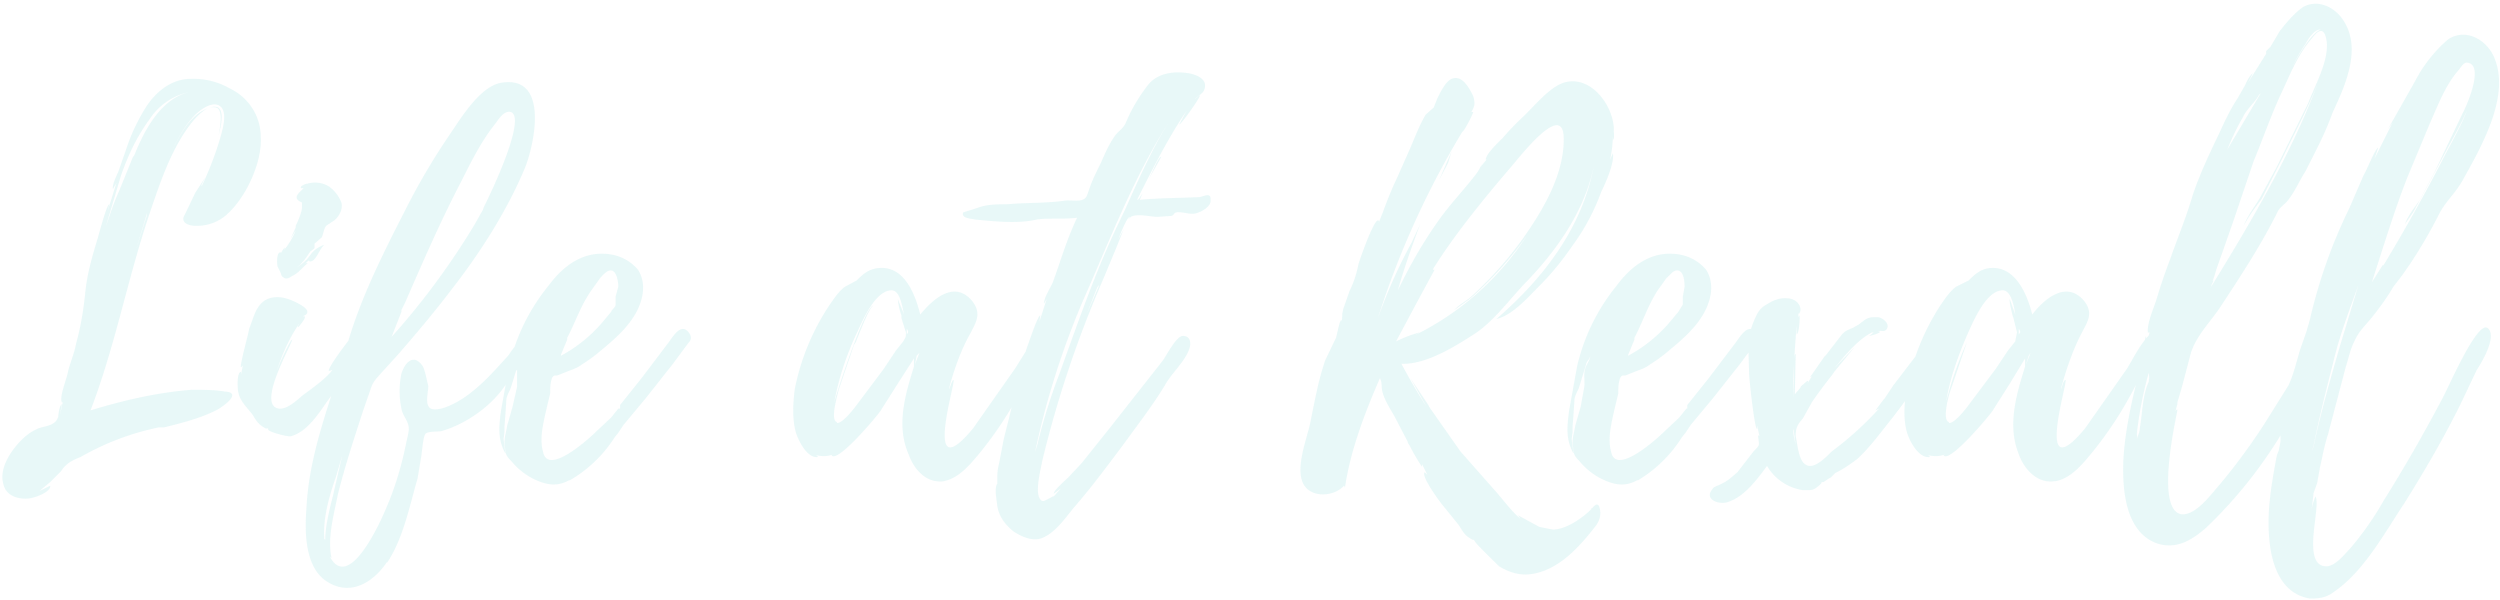 <svg height="67" width="279" xmlns="http://www.w3.org/2000/svg"><path d="M4.3 47.8c-.7.3-1.3.7-1.9 1.3-1.1 1.1-2.6 3.2-2 5 .3 1.3 1.8 1.7 3 1.5.6-.1 2.3-.7 2.2-1.4l-1.2.6 1.2-1 .5-.5.1-.1.6-.6C7.4 51.7 8 51.4 9 51a29.5 29.5 0 0 1 8.7-3.3h.6c2-.5 4-1 5.8-1.9.8-.4 3-2 1-2.1-1.1-.2-2.5-.2-3.7-.2-3.9.3-7.7 1.2-11.3 2.3 2.7-7 4.1-14.5 6.5-21.7 1.2-3.5 2.4-7.3 4.7-10.3.5-.6 1.7-2.1 2.8-1.8.9.2.4 2.5.3 3.1.2-.8 1.1-4-1.2-3-2.4.8-3.8 4.3-4.8 6.5.9-2 1.8-4.2 3.4-5.8.6-.6 2.2-1.8 3-.7.6 1-.2 3.2-.5 4.2a37.2 37.2 0 0 1-1.8 4.5v-.2l.4-.8-1.1 1.7-.1.2-1 2.1-.1.2c-.5.8.4 1.2 1.2 1.2a5 5 0 0 0 3.2-1c2.3-1.8 4.3-6 4.1-9a6 6 0 0 0-3.4-5.3 8.2 8.2 0 0 0-4.4-1.1c-2.2 0-4 1.5-5.1 3.3a21 21 0 0 0-2.1 4.5l-.8 2.3c-.2.6-.8 1.6-.7 2.2l.4-.7-1 3.2.2-.8c-.3 0-1.2 3.5-1.3 3.8-.6 2-1.2 4-1.4 6.2-.2 1.9-.5 3.7-1 5.5-.2 1.1-.6 2-.9 3.1-.1.8-1 2.8-.7 3.5H7l-.3 1.4.2-1.2c-.3.2-.4 1.3-.4 1.4-.3 1-1.3 1-2.2 1.3zm7.5-22.5 1.7-5.7c.8-2.3 1.8-4.4 3.2-6.3a7 7 0 0 1 4.3-3c-3 .8-4.8 4-6 7l-.2.3-1.5 3.7c-.6 1.3-1 2.6-1.5 4zm3.4 2.5 1.2-4v.2zm19.4.3.5-.4v-.5l.8-.7c.2-.4.2-.9.5-1.3l.9-.6c.5-.4 1-1.2.8-2a4 4 0 0 0-1.4-1.8 3 3 0 0 0-2.4-.3c-.2 0-.9.3-.7.5h.3c-.5.5-1.4 1.1-.2 1.6v.6c0 .3-.3 1.2-.7 2v.2l-.6 1.3.6-1c-.3.8-.8 1.6-1.3 2.2.3-.7-.3.2-.3.3-.6-.3-.5 1.5-.4 1.6l.3.6c.1.1 0 .4.4.6.3.2.6 0 .9-.2.7-.3 1.2-1 1.7-1.4.1-.1-.2 0-.2 0 .7-.7.1 0 .8-.3.6-.5.7-1.2 1.3-1.8-.7.3-1.2.6-1.6 1.2-.5.7-1 1-1.5 1.4.6-.5 1-1 1.5-1.8zm-2.2 20.6c2-.5 3.3-2.8 4.4-4.3l2.9-4c.5-.8 1.5-2 1.3-3-.1-.8-.9-.5-1.3-.3-.5.4-3.2 4-3 4.3l.4-.1c-.8 1-2.2 2-3.3 2.8-.6.5-2 1.9-3 1.4-1.9-.9 2-7.5 1.8-7.6-.2 0-1.6 3-1.8 3.8.6-2 1.5-4 2.6-5.6 0 .1-.3.4-.1.4 0 0 .9-1 .7-1.2h-.2c.2-.1.5-.2.5-.5 0-.5-1.3-1.1-1.8-1.3-1-.4-2-.5-2.9 0-1.1.7-1.3 2-1.8 3.2 0 .3-1.1 4.2-.9 4.3l.2-.2-.2 1v-.3c-.5 0-.4 2-.3 2.3.2 1 1 1.7 1.6 2.5.3.5.6 1 1.1 1.3.7.5.3 0 .7.3h-.1c0 .3 2 .8 2.5.8zm10.8 14.1c1.8-2.7 2.5-6.3 3.4-9.4L47 51c.1-.5.2-2.3.5-2.6.3-.3 1.5-.2 1.8-.3 2.8-.8 5.9-3 7.4-5.6.9-1.4 3.5-3.3 3-5.2v-.1c-.2-.7-1 0-1.7.8l-.1.1-.1.2c-.6.6-1 1.3-1.1 1.4-1.9 2.1-4 4.5-6.6 5.6-.7.3-2 .7-2.3 0-.3-.5 0-1.7 0-2.2-.2-.8-.3-1.5-.6-2.2-1-1.5-2-.5-2.4.8a9.4 9.4 0 0 0 0 3.9c.1.7.7 1.3.8 2 .1.5-.2 1.4-.3 2-.5 2.4-1.2 4.8-2.2 7.1-.7 1.7-4.2 9.4-6.3 5.4l.2.2c-.5-2.3.3-5 .7-7.1.8-3.2 1.8-6.2 2.8-9.3l.8-2.3c.3-.9.4-1 1-1.7l2-2.2c2.1-2.4 4.2-4.9 6.1-7.4 3.2-4.1 6.2-8.8 8.2-13.6 1-2.5 2.7-10.1-2.4-9.5-2.5.2-4.7 3.9-6 5.8a74.6 74.6 0 0 0-4.9 8.3c-2.6 5.1-5.2 10.2-6.7 15.7-1.7 5.8-4.1 11.5-4.4 17.7-.2 2.5-.2 6.3 2 8 2.7 2 5.4.4 7-2zm.5-25.2 1.1-2.8v-.2l.4-.8c2-4.6 4-9.2 6.3-13.6 1.1-2.2 2.2-4.4 3.7-6.3.4-.5 1-1.6 1.8-1.4 1.6.5-1.3 7.2-3 10.6l-.1.3L53 25a82.7 82.7 0 0 1-9.3 12.6zm-7.5 22.6c-.2-2.4.6-5 1.3-7l.7-2.4-.9 3.9c-.2 1-1 3.6-1 5.5zm27.4-6.6a14.7 14.7 0 0 0 5-4.8l.4-.5.6-.9 2.5-3 3-3.8 1.7-2.3c.3-.3.4-.6.2-1-1-1.6-2 .5-2.6 1.2l-2.8 3.7-2.4 3v.4H69l-.8 1-1.6 1.5c-.8.8-5.5 5.1-6 2.3-.4-1.4 0-3 .3-4.4l.5-2.1c0-.6 0-1.1.2-1.7.1-.2.2-.3.4-.3h.2l1-.4c.5-.2 1.2-.4 1.7-.8a18 18 0 0 0 2.3-1.7c1.7-1.4 3.6-3.1 4.3-5.3.4-1.2.4-2.5-.3-3.6a5 5 0 0 0-3-1.7c-3-.5-5.3 1.2-7 3.5a22.2 22.2 0 0 0-4.4 9l-.9 5c-.2 1.6-.4 3.1.5 4.7l-.2-1.6.1-.8v-.6l.1-1.3.1-1.5c0-.6.3-1 .5-1.5l.4-1.3.4-1.3c0-.3.4-.6.5-1-.1.6-.5 1-.6 1.5v2l-.5 2.2-.6 2.1c-.1.7-.3 1.2-.3 1.9l.1 1c.1.5.4.8.7 1.1.9 1.1 2.2 2 3.6 2.4 1 .3 1.9.2 2.8-.3zm-1-14 .7-1.7v-.2c.9-1.7 1.5-3.6 2.7-5.3l1-1.4c.2-.2.6-.7 1-.8.8-.2 1 1.2 1 1.8l-.3 1.1v.9c0 .3-.4.5-.5.8l-1 1.2a16 16 0 0 1-4.6 3.7zm42.7 14.1c1.7-.3 3-1.9 4-3.1a42 42 0 0 0 5.8-9.4c.5-1 1.7-2.3 1.6-3.6 0-1.2-1-.1-1.4.3l-2 3.2-.7 1-4 5.7c-5.8 7-1.8-5.5-2.2-5.4-.2.1-.4 1-.5 1 .5-1.9 1.3-4.3 2.4-6.2.6-1.2 1.3-2.2.2-3.6-2-2.4-4.4-.2-5.8 1.5-.5-2-1.6-5.2-4.3-5.2-1.3 0-2 .6-2.8 1.4l-1.3.7c-.7.5-1.2 1.3-1.7 2a26 26 0 0 0-3.9 9.4c-.2 1.6-.3 3.3.1 4.8.3 1 1.3 3 2.5 2.8l-.2-.2c.8.2 1.7.1 2.3-.3l-.6.3c.6 1 5.2-4.5 5.5-5l1.9-3L102 40v.9c-1 3.2-2 6.6-.6 9.8.6 1.7 2 3.3 4 3zm-11.9-6.6c-.8-.2.1-3.1.2-3.6l1.6-4.7.1-.3.2-.3c.8-2 1.6-4 2-4.1-1 0-4.2 10-4.4 10.8.5-2.7 1.4-5.4 2.6-7.9.6-1.3 2-4.6 3.8-4.6 1 0 1.2 2 1.4 2.7l-.7-1.7c0 .1.1 1 .4 1.8v.3l.5 1.6c0 .5 0 .5-.3 1l-.8 1-1.4 2.1-3 4c-.3.4-1.6 2.1-2.2 2zm7.8-9.8v-.6c.2.3.2.4 0 .6zm.9 3.4.2-1 .3-.3zM116.4 60c1.4-.6 2.5-2.2 3.4-3.3 2-2.3 3.7-4.6 5.5-7 1.6-2.2 3.3-4.4 4.7-6.7.7-1.3 2.2-2.6 2.7-4 .3-.8.1-1.6-.8-1.5-.7.2-1.7 2.1-2.1 2.7l-5.9 7.5-3.2 4-1.5 1.6c-.3.3-1.6 1.4-1.6 1.8l.8-.6-.8.9h-.1c-.4.2-1 .6-1.2.5-1-.5-.1-3.7 0-4.4a123.1 123.1 0 0 1 6.8-20.3l1.5-3.6.8-2-.6 1.1c.4-1 1-2.5 1.3-2.5l-.2.3.3-.3c.7-.4 2.2 0 3 0l1.5-.1c.4-.1.2-.3.6-.4.7-.1 1.5.3 2.2.1.7-.2 1.7-.8 1.6-1.5v-.1c0-.8-.9-.2-1.3-.2-2.2.1-4.5.1-6.6.3l.3-.7c-.3.4-.4.7-.6.7 1.7-3.4 3.4-6.8 5.5-9.9l-.8 1.5c.2 0 2.2-2.8 2.3-3.2 0-.2-.5.4-.5.3.3-.3.9-.6 1-1 .4-1.1-.7-1.6-1.6-1.8-1.7-.3-3.6-.1-4.7 1.3-1 1.3-1.9 2.8-2.5 4.3-.4.7-.8.8-1.2 1.4-.7 1-1.1 2-1.6 3.1-.5 1-1 2-1.3 3-.2.5-.2.8-.7 1-.5.2-1.5 0-2 .1-2.2.3-4.3.2-6.4.4-1.1 0-2.3 0-3.3.4l-1.6.5c-.3.7 1 .7 1.3.8 2.1.2 4.8.5 6.9 0 1.4-.2 3 0 4.5-.2-.8 1.7-1.4 3.4-2 5.2l-.7 2c-.2.5-1 1.7-1 2.4l.3-.5-.8 2.5.1-.7c-.3 0-1.4 3.4-1.5 3.6-.5 1.7-1.1 3.4-1.4 5.1-.3 1.8-.8 3.5-1.2 5.2l-.5 2.6a6 6 0 0 0-.2 1.4V54.9 54c-.4.4 0 2.2 0 2.5.2 1.1.8 2 1.8 2.8.9.6 2.2 1.2 3.3.7zm-.9-9.5a91.4 91.4 0 0 1 6-18.4c3-6.9 5.9-14.3 10.3-20.5-2.4 3.3-4.1 7-5.8 10.8l-.4.9-1 2.1c-2.5 5.3-4.4 10.9-6.4 16.4a62 62 0 0 0-2.4 7.7zM128.2 20l1.4-2.5c-.3 0-.8 1.3-1.4 2.5zm-.7 1.6.6-1.2zM121.3 35l1.1-2.8.2-.4v.2l-1.3 3zm34.5 3.1 2.3-4.3 2-3.7h-.2l.1-.2c2.4-3.8 5.5-7.6 8.4-11 1-1.1 6.4-8.3 6.1-3v.2c-.2 3.8-2.4 7.5-4.6 10.6a41.4 41.4 0 0 1-5.6 6.3c-.5.5-1.5 1-2 1.6l1.8-1.3a41.4 41.4 0 0 0 6.3-7 31.4 31.4 0 0 1-12.9 11.3h.1l.8-.5a15 15 0 0 0-2.6 1zm4.8-18 1-1.9.4-1.3zm6.4 15.5c1.8-.4 3.6-2.5 4.8-3.7 1.4-1.4 2.6-2.9 3.7-4.5a24 24 0 0 0 3.2-6c.4-.8 1.5-3.2 1.3-4.3l-.3.7c.2-1 .3-1.9.3-2.9v.7c.2-.1.1-.8.1-1v-.4c-.2-2.6-2.6-5.8-5.5-5-1.7.5-3.4 2.7-4.7 3.9a30 30 0 0 0-2.2 2.3c-.5.5-1.8 1.7-1.9 2.4h.1l-.8 1 .5-.8-.7 1.2c-1.5 2-3.3 3.8-4.7 5.9-1.6 2.3-3 4.8-4.2 7.3.7-2.5 1.6-5 2.5-7.4l-1.3 2.8.6-1.2a57.6 57.6 0 0 0-4.4 10l-.1.5.1-.4a97.3 97.3 0 0 1 9.8-22c.2 0 1.3-2.2 1.2-2.2h-.2c.3-.5.5-.9.2-1.8-.4-.8-1.2-2.4-2.4-1.9-.7.3-1.3 1.6-1.6 2.2l-.4 1-.9.8c-.7 1.2-1.2 2.5-1.7 3.7l-1.6 3.6-.1.2a40.6 40.6 0 0 0-1.3 3.2l-.6 1.5s.2-.4 0-.4c-.5-.1-2.1 4.5-2.2 4.9-.2 1-.5 2-1 3l-.7 2-.1.5v.1c0 .4-.1.6 0 .4l-.1.4v-.2c-.2 0-.5 1.7-.6 2l-1.2 2.5c-.8 2.3-1.2 4.7-1.7 7.1-.4 1.8-1.6 4.8-.8 6.6.8 1.7 3.4 1.6 4.6.3l.1.2c.6-4.1 2.2-8.3 3.9-12.2.3.6.1.9.3 1.6.3 1.1 1 2 1.5 3l1.2 2.3.1.2v.1l.2.3a22 22 0 0 0 1.4 2.4v-.3l.6 1.2-.3-.3c-.5.4 1.9 3.6 2.1 3.8l1.7 2.1c.3.5.6 1 1 1.3 0 0 .7.5.6.3l.2.2c-.1.1 2.5 2.6 2.7 2.8 1 .6 2.1 1 3.3.9 3.2-.3 5.6-3 7.4-5.3.4-.5.6-1 .6-1.6-.1-1.2-.5-1-.9-.5h-.1v.1l-.1.1c-1 1-2.8 2.2-4.2 2.2l-1.5-.3-.2-.1-2.2-1.2.3.4c-1-.8-2-2.2-2.9-3.2l-3.8-4.3-3.3-4.7-.2-.3-.1-.2-.2-.3-1.8-2.7 1.8 3.2a68 68 0 0 1-2.8-4.8c2.8.1 6.1-2 8.4-3.5 2-1.4 3.6-3.6 5.4-5.5 3.5-3.6 6.7-8.1 7.7-13.2v-.2.2c-1.3 7-5.6 12.6-10.9 17.2zm-10.2 5.2.6 1.4-.6-1.4zm26 12.8a14.7 14.7 0 0 0 4.9-4.8l.4-.5.6-.9 2.5-3 3-3.8 1.7-2.3c.3-.3.4-.6.2-1-1-1.6-2 .5-2.6 1.2l-2.8 3.7-2.4 3v.4h-.1l-.8 1-1.6 1.5c-.8.8-5.5 5.1-6 2.3-.4-1.4 0-3 .3-4.4l.5-2.1c0-.6 0-1.1.2-1.7.1-.2.2-.3.4-.3h.2l1-.4c.5-.2 1.2-.4 1.7-.8a18 18 0 0 0 2.3-1.7c1.7-1.4 3.6-3.1 4.3-5.3.4-1.2.4-2.5-.3-3.6a5 5 0 0 0-3-1.7c-3-.5-5.3 1.2-7 3.5a22.2 22.2 0 0 0-4.4 9l-.9 5c-.2 1.6-.4 3.1.5 4.7l-.2-1.6.1-.8v-.6l.1-1.3.1-1.5c0-.6.3-1 .5-1.5l.4-1.3.4-1.3c0-.3.4-.6.5-1-.1.6-.5 1-.6 1.5-.2.6 0 1.4-.1 2l-.4 2.2-.6 2.1c-.1.7-.3 1.2-.3 1.9l.1 1c.1.5.4.8.7 1.1.9 1.1 2.2 2 3.6 2.4 1 .3 1.9.2 2.8-.3zm-1.1-14 .7-1.7v-.2c.9-1.7 1.5-3.6 2.6-5.3l1-1.4c.3-.2.6-.7 1-.8.9-.2 1 1.2 1 1.8l-.2 1.1v.9l-.5.8-1 1.2a16 16 0 0 1-4.6 3.7zm18.7 10.1c-.1-.6-.4-1.6-.2-1.8v.3l.2 1.5zm8.2-12.2s1.3-.3 1.2-.5h-.2c.3-.2.6.1.9-.2.5-.6-.3-1.3-.9-1.4h-.5c-1 0-1.3.7-2 1-.6.4-1 .3-1.6 1l-1.7 2.2-.2.2-1.6 2.3.2-.1-.5.8c0-.1.2-.2 0-.3l-.7.6-.1.2-.6.7.1-4.5c-.2 0-.2 1.2-.2 2.4v.3l-.1 2.1c0-2.6.2-5.3.4-8v1c.3 0 .4-2.1.3-2.1l-.1.2V35h.1c.1-.2.2-.4.1-.7-.2-.7-.9-1-1.4-1-.8-.1-1.6.2-2.2.6-1 .5-1.2 1.1-1.6 2-.3.8-.5 1.4-.6 2.4l.1 3.4c0 .5.6 6.2.9 6.2v-.4l.3 1.4s0-.3-.2-.3l.1.9c0 .4-.4.6-.7 1l-1.7 2.2c-.6.5-1.1 1-1.8 1.3-.3.2-.9.3-1 .6-1 1.2.9 1.8 1.8 1.4 1.8-.6 3.2-2.5 4.3-4a5.6 5.6 0 0 0 4 2.7h.5c.3 0 .6 0 .9-.2 0 0 1-.7.6-.7h.3l.6-.4.2-.1.5-.5c1-.5 1.7-1 2.5-1.6 1.5-1.4 2.7-3.1 4-4.7 1.2-1.6 2.3-3 3.3-4.8.6-1 2-2.4 2-4 0-.3-.5-.8-1-.6-.5.1-1.4 2-1.7 2.5l-2.6 3.4-1 1.5-.1.1-.9 1.2.4-.2a36.9 36.9 0 0 1-5.3 4.8c-.5.5-1.9 2-2.8 1.5-.9-.4-1-2.4-1.2-3.2 0-1 .2-1.3.8-2l1-1.8a56 56 0 0 1 2.3-3.1l.2-.3 2.3-2.8-2.3 2.4c1.2-1.4 2.5-3.1 4.2-4h.2l-.5.4zm20.8 16.2c1.7-.3 3-1.9 4-3.1a42 42 0 0 0 5.8-9.4c.4-1 1.7-2.3 1.5-3.6 0-1.2-1-.1-1.3.3-.8 1-1.4 2.2-2 3.2l-.7 1-4 5.7c-5.8 7-1.8-5.5-2.2-5.4-.3.1-.4 1-.5 1 .5-1.9 1.3-4.3 2.3-6.2.6-1.2 1.4-2.2.3-3.6-2-2.4-4.5-.2-5.8 1.5-.5-2-1.7-5.2-4.4-5.2-1.2 0-1.9.6-2.7 1.4l-1.4.7c-.7.5-1.2 1.3-1.7 2a26 26 0 0 0-3.8 9.4c-.3 1.6-.4 3.3 0 4.8.3 1 1.3 3 2.6 2.8l-.2-.2c.8.2 1.7.1 2.3-.3l-.6.3c.6 1 5.2-4.5 5.5-5l1.9-3L226 40v.9c-1 3.2-2 6.6-.7 9.8.6 1.7 2.1 3.3 4 3zm-11.9-6.6c-.8-.2 0-3.1.2-3.6l1.6-4.7.1-.3.1-.3a41.2 41.2 0 0 0-2.3 6.6c.4-2.6 1.4-5.3 2.5-7.8.6-1.3 2-4.6 3.8-4.6 1 0 1.3 2 1.4 2.7l-.6-1.7c-.1.1.1 1 .3 1.8l.1.3.4 1.6-.2 1-.8 1-1.4 2.1-3 4c-.3.4-1.6 2.1-2.2 2zm7.8-9.8v-.6c.2.3.2.4 0 .6zm.8 3.4.3-1 .2-.3zm26.8-35V6l-2 3.2.5-1c-.1 0-.5.5-.8 1.2l-.1.2-.8 1.4c-.8 1.2-1.4 2.5-2 3.8-1.1 2.3-2.2 4.6-3 7-.7 2.4-1.7 4.8-2.5 7.1a58 58 0 0 0-1.5 4.4c-.3 1-1.1 2.7-1 3.8h.2l-.4 1.3v-.9c-.2.4-.2 1.5-.2 1.8-1 3.8-2 7.6-2.3 11.5-.2 3.3 0 8.4 3.6 9.8 2.2.8 4-.3 5.6-1.7a51 51 0 0 0 8.3-10.3v.7l-.2 1-.2.5c-.6 3.2-1.2 6.5-.8 9.8.3 2.7 1.4 5.7 4.5 6.2 1 0 1.8-.1 2.6-.7 3.4-2.3 5.7-6.6 7.9-9.9 2.2-3.5 4.3-7.1 6.2-10.9l1.9-4c.4-.6 2.4-3.8 1.2-4.7-1.2-.8-4.5 7-5.1 8a175 175 0 0 1-6.5 11.3 34 34 0 0 1-3.8 5.4c-.6.6-1.5 1.8-2.5 1.9-3 .1-.6-6.7-1.3-7.8 0 0-.4 1-.4 1.5v-.2l.2-1.7.4-1.1.3-1.7c.3-1.3.5-2.5.9-3.7l2-7.6c.3-.9.5-2 1-2.9.4-1 1.3-1.8 2-2.7.8-1 1.6-2.1 2.3-3.3l1-1.3.9-1.3a55 55 0 0 0 3.2-5.5c.7-1.4 1.9-2.4 2.7-3.9 2-3.6 5.1-9 3.6-13.2-.7-2.2-3.2-3.8-5.3-2.4a15.7 15.7 0 0 0-3.7 4.7l-3 5.3.5-.7-2 4 .4-1.2c-.3 0-1.4 2.8-1.6 3l-1.6 3.7a57.7 57.7 0 0 0-4.4 12.4l-.4 1.4-.7 2c-.4 1.3-.7 2.7-1.3 4l-2.5 4a68 68 0 0 1-5.2 7.1c-.9 1-2.6 3.4-4.2 3.3-3.2-.4-.4-11.7-.5-11.7-.2 0-.3.4-.4.7v.2a35.4 35.4 0 0 1 .4-1.5v-.2l.5-1.7 1-3.8c.6-1.9 2.1-3.4 3.2-5 2.3-3.5 4.6-7 6.4-10.6.3-.7.8-.9 1.2-1.4.8-1 1.3-2.2 2-3.3 1-2 2.2-4.2 3-6.5 1.4-3 3.4-7.3 1.1-10.5-1-1.4-2.8-2.2-4.4-1.3-1 .7-1.9 1.8-2.6 2.7l-1 1.7zm2.7 2.2c.5-1 1-2 1.7-3 .3-.6 1-1.6 1.6-1.6h.1c-1 .3-2.6 3-3.4 4.6zm9.1 23.6c1.3-4 2.5-8 4-11.8l2.5-6c.9-2 1.7-4.2 3.2-5.9.3-.4.6-.9 1-.8 1.9.3-.2 5-.6 5.7l-3.1 6.5-1.7 3.2c-.5.7-1.3 1.7-1.6 2.6l.9-1.3 1.1-2 2.4-4.5c.9-1.7 2-3.6 2.8-5.5v-.3.2c-.8 2.3-2.2 4.6-3.2 6.6a204.6 204.6 0 0 1-6.4 11.4h-.1zm-4.3 8.9c.7-3 1.8-5.8 2.8-8.6l-1.6 5.3-.4 1.3c-1.1 3.8-2.2 7.6-3 11.4l-.2.6.2-.7c.6-3 1.4-6.2 2.2-9.3zm-22 8.7a42 42 0 0 1 1.4-7.5s.1.7 0 .8v.2c-.7 1.5-.7 3.5-1 5.2 0 .6-.3.8-.3 1.3v-.9zm.5-3.7.2-1.2-.2 1.2zm15.6 3.3.1-.5zm2.6 7.8v-.9V56.5zm1.6-47.3c-3 8-7.5 15.6-12 22.9l.1-.2v-.1l.3-.6c-.2.3-.2.2 0-.3l.3-1 .5-1.4 1.3-3.7 2.3-6.8c1-2.4 1.9-5 3-7.4 1-2.1 1.9-4.5 3.5-6.3.6-.8 1.3-1.4 1.6 0 .5 2.2-1.3 5.3-2 7.2l-3.5 7.1-1.9 3.5c-.6 1-1.4 2-1.8 3.1.5-1 1.4-2.2 2-3l2.3-4.5c1.3-2.7 2.7-5.3 3.8-8zm-6.4 1.2-3.8 6.4.1-.2c.5-1.2 1-2.3 1.7-3.5.4-.9 1.3-1.6 1.8-2.5z" fill="#15bdb7" opacity=".1"/></svg>